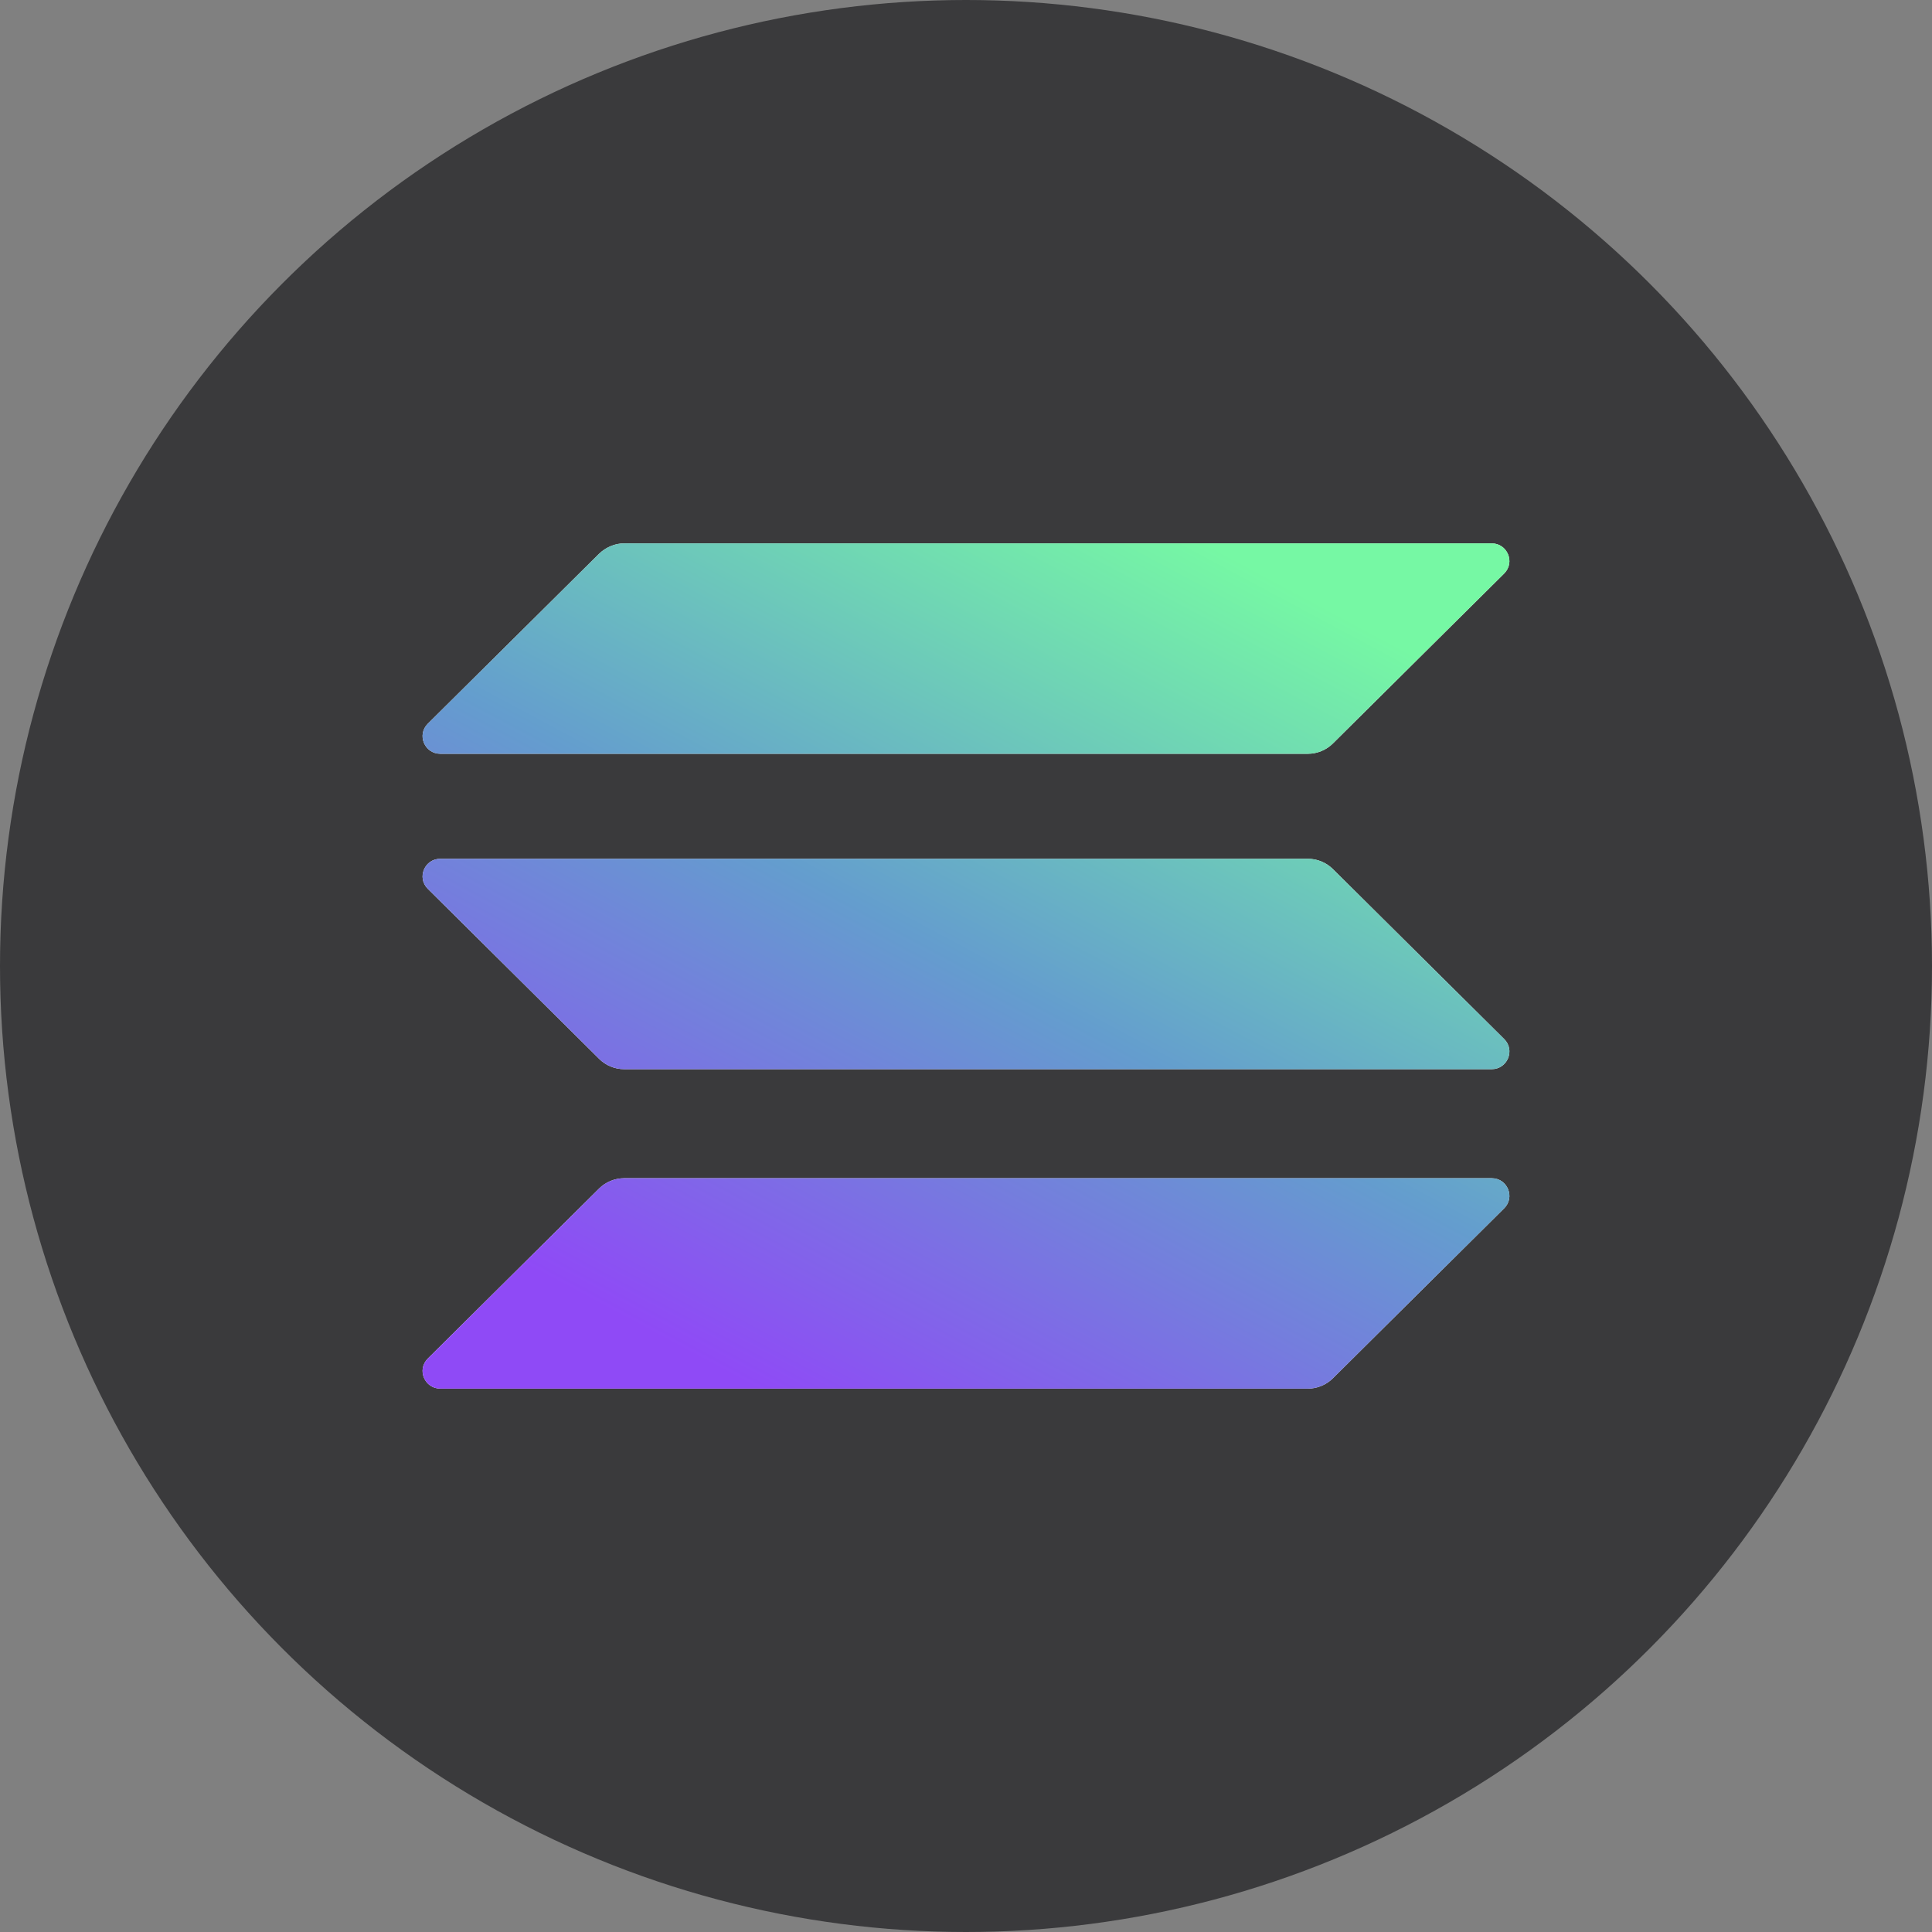 <svg width="32" height="32" viewBox="0 0 32 32" fill="none" xmlns="http://www.w3.org/2000/svg">
<rect x="0" y="0" width="32" height="32" fill="#808080" stroke="none"/>
<g clip-path="url(#clip0_34606_13202)">
<circle cx="16" cy="16" r="16" fill="#3A3A3C"/>
<path d="M9.924 19.685C10.032 19.578 10.182 19.515 10.34 19.515H24.706C24.968 19.515 25.099 19.829 24.914 20.013L22.076 22.829C21.968 22.937 21.818 23 21.66 23H7.294C7.032 23 6.9 22.686 7.086 22.502L9.924 19.685Z" fill="white"/>
<path d="M9.924 19.685C10.032 19.578 10.182 19.515 10.34 19.515H24.706C24.968 19.515 25.099 19.829 24.914 20.013L22.076 22.829C21.968 22.937 21.818 23 21.66 23H7.294C7.032 23 6.9 22.686 7.086 22.502L9.924 19.685Z" fill="url(#paint0_linear_34606_13202)"/>
<path d="M9.924 9.171C10.037 9.063 10.186 9 10.34 9H24.706C24.968 9 25.099 9.314 24.914 9.499L22.076 12.315C21.968 12.422 21.818 12.485 21.66 12.485H7.294C7.032 12.485 6.9 12.171 7.086 11.987L9.924 9.171Z" fill="white"/>
<path d="M9.924 9.171C10.037 9.063 10.186 9 10.34 9H24.706C24.968 9 25.099 9.314 24.914 9.499L22.076 12.315C21.968 12.422 21.818 12.485 21.66 12.485H7.294C7.032 12.485 6.9 12.171 7.086 11.987L9.924 9.171Z" fill="url(#paint1_linear_34606_13202)"/>
<path d="M22.076 14.394C21.968 14.287 21.818 14.224 21.66 14.224H7.294C7.032 14.224 6.9 14.538 7.086 14.722L9.924 17.538C10.032 17.646 10.182 17.709 10.34 17.709H24.706C24.968 17.709 25.099 17.395 24.914 17.21L22.076 14.394Z" fill="white"/>
<path d="M22.076 14.394C21.968 14.287 21.818 14.224 21.66 14.224H7.294C7.032 14.224 6.9 14.538 7.086 14.722L9.924 17.538C10.032 17.646 10.182 17.709 10.34 17.709H24.706C24.968 17.709 25.099 17.395 24.914 17.21L22.076 14.394Z" fill="url(#paint2_linear_34606_13202)"/>
</g>
<defs>
<linearGradient id="paint0_linear_34606_13202" x1="20" y1="9" x2="12.5" y2="23" gradientUnits="userSpaceOnUse">
<stop stop-color="#76F8A4"/>
<stop offset="0.505" stop-color="#649DCE"/>
<stop offset="1" stop-color="#8F4AF6"/>
</linearGradient>
<linearGradient id="paint1_linear_34606_13202" x1="20" y1="9" x2="12.5" y2="23" gradientUnits="userSpaceOnUse">
<stop stop-color="#76F8A4"/>
<stop offset="0.505" stop-color="#649DCE"/>
<stop offset="1" stop-color="#8F4AF6"/>
</linearGradient>
<linearGradient id="paint2_linear_34606_13202" x1="20" y1="9" x2="12.5" y2="23" gradientUnits="userSpaceOnUse">
<stop stop-color="#76F8A4"/>
<stop offset="0.505" stop-color="#649DCE"/>
<stop offset="1" stop-color="#8F4AF6"/>
</linearGradient>
<clipPath id="clip0_34606_13202">
<path d="M0 16C0 7.163 7.163 0 16 0V0C24.837 0 32 7.163 32 16V16C32 24.837 24.837 32 16 32V32C7.163 32 0 24.837 0 16V16Z" fill="white"/>
</clipPath>
</defs>
</svg>
